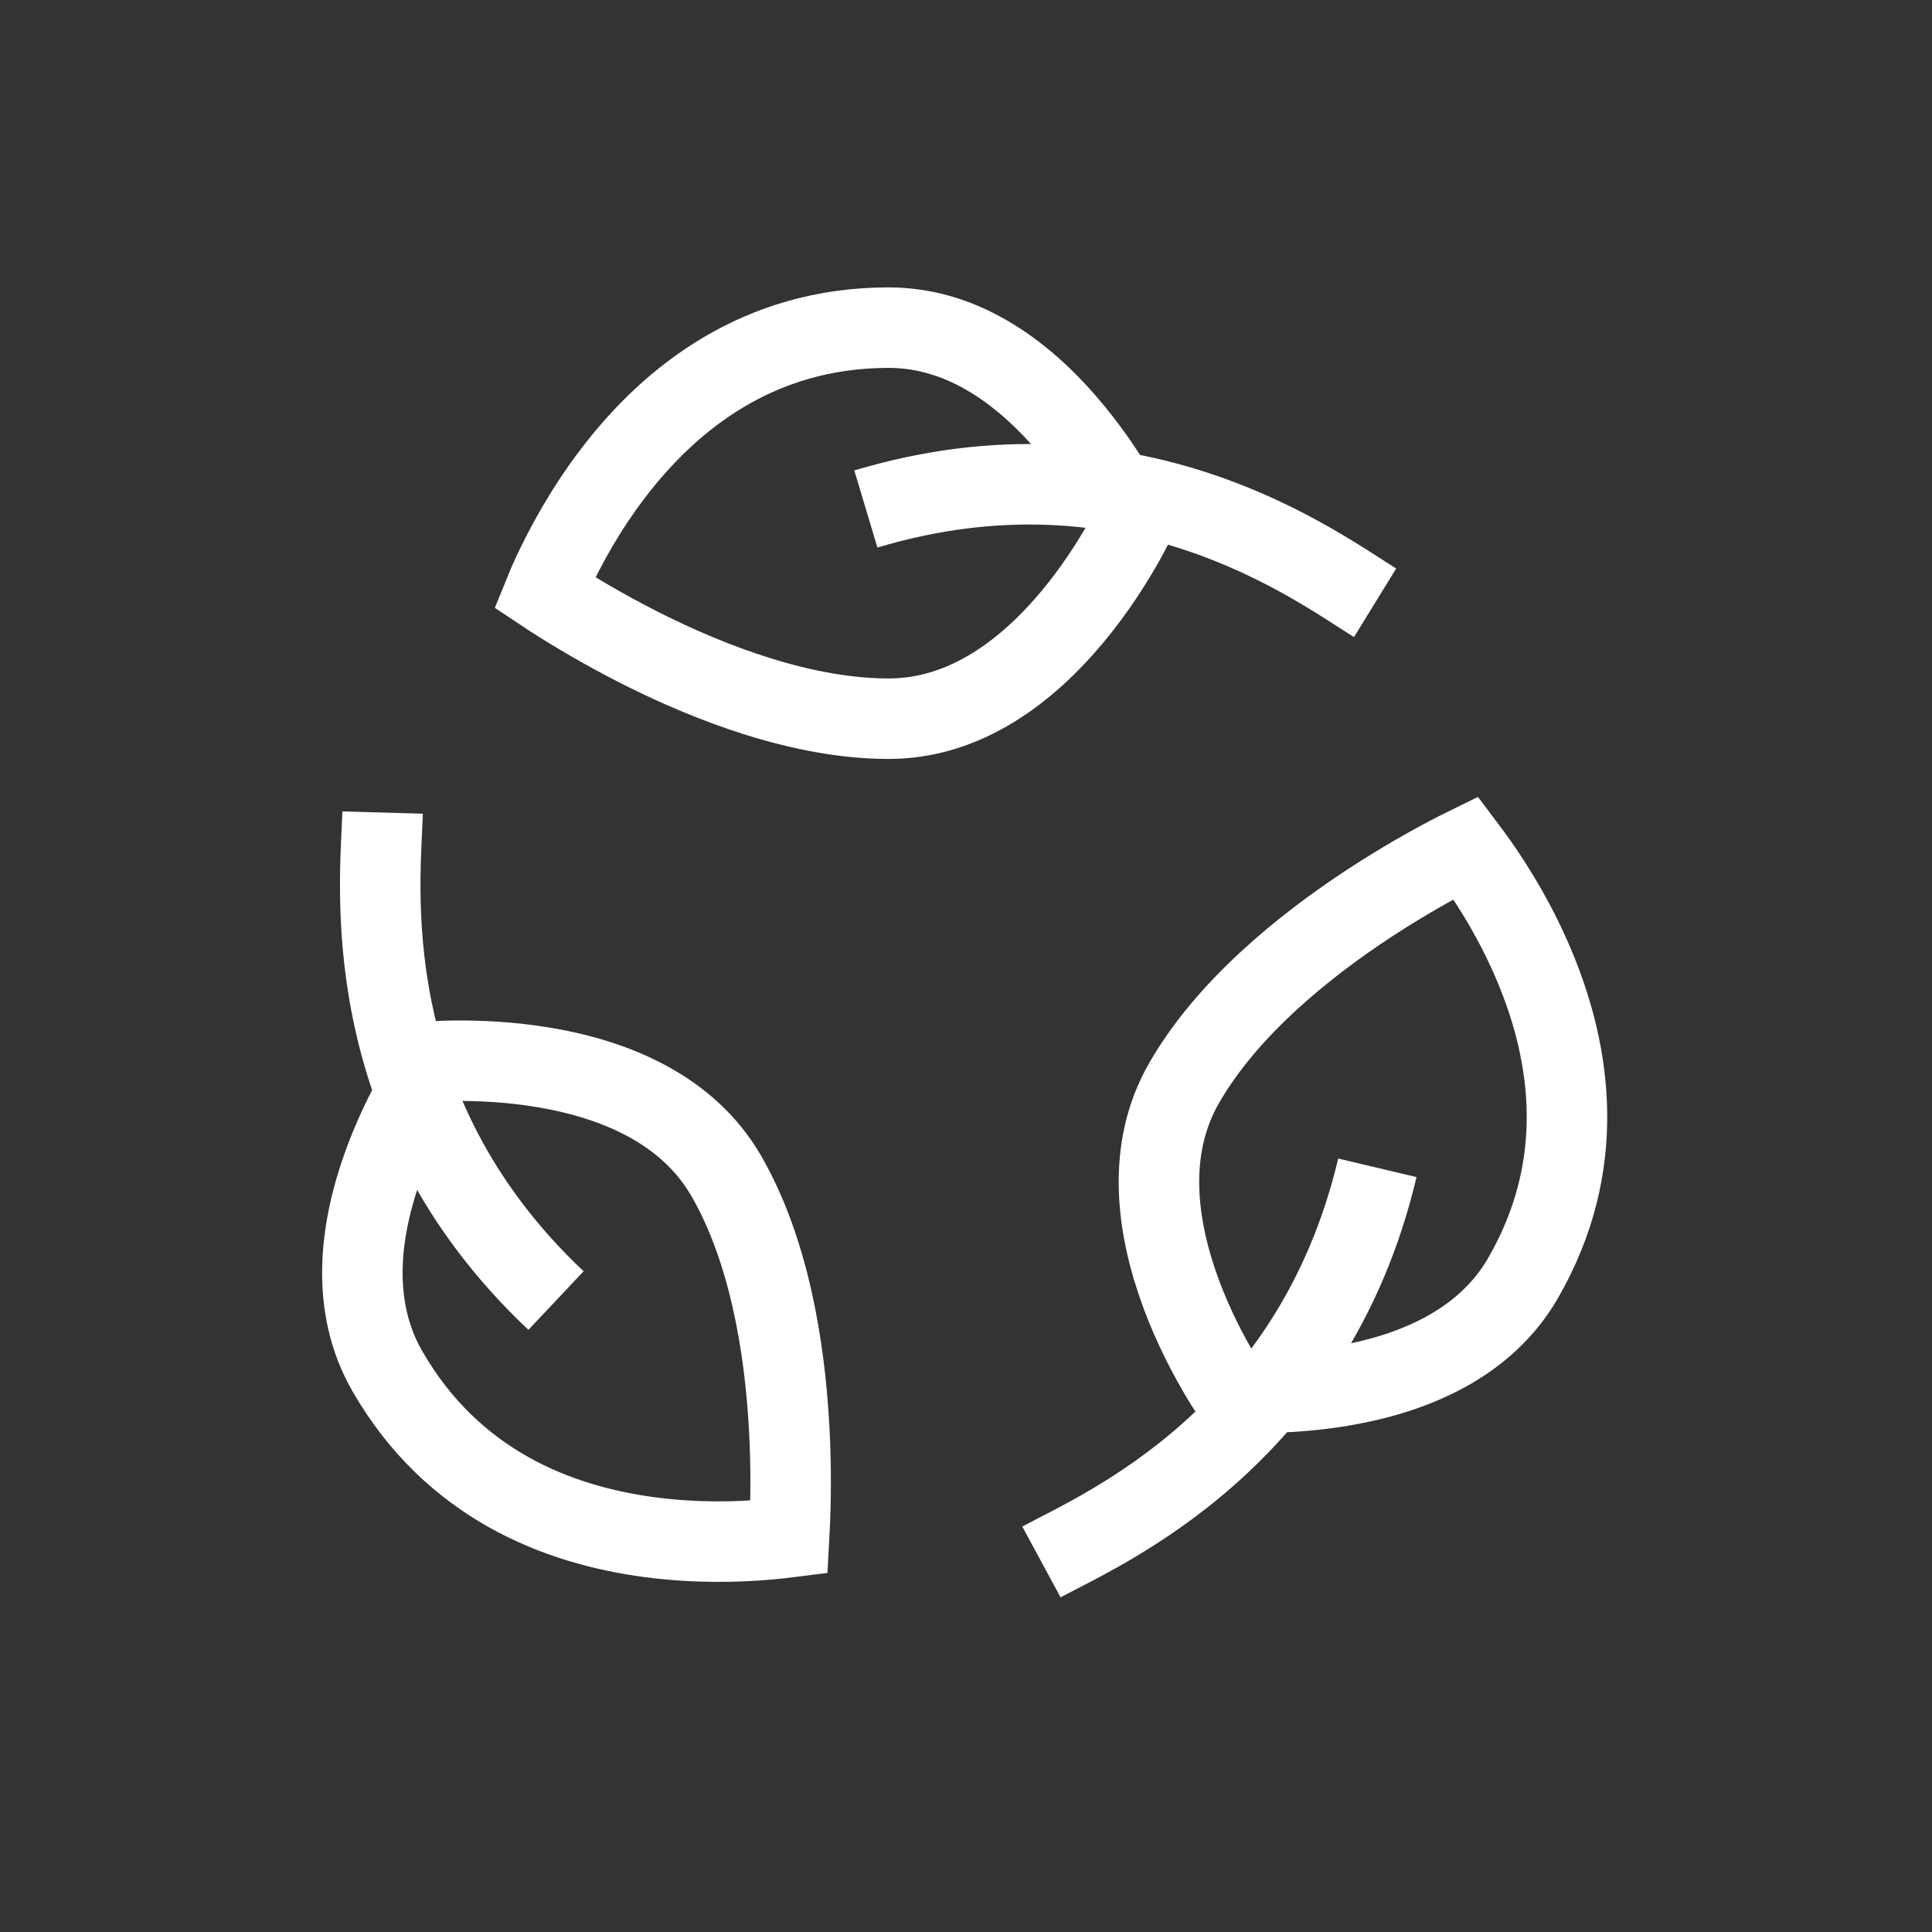 <svg width="24" height="24" viewBox="0 0 24 24" fill="none" xmlns="http://www.w3.org/2000/svg">
<rect x="0" y="0" width="24" height="24" fill="#333333" stroke="none"/>
<path d="M17.082 7.488C16.361 7.044 14.085 5.324 10.756 6.323" stroke="white"/>
<path d="M11.039 4.07C11.992 4.07 12.762 4.667 13.331 5.358C13.609 5.696 13.822 6.037 13.965 6.294C14.011 6.376 14.049 6.448 14.079 6.509C14.049 6.569 14.011 6.641 13.966 6.721C13.823 6.976 13.61 7.315 13.332 7.65C12.764 8.335 11.993 8.928 11.039 8.928C9.982 8.928 8.846 8.501 7.943 8.044C7.498 7.818 7.123 7.593 6.86 7.424C6.825 7.402 6.793 7.381 6.763 7.361C6.79 7.294 6.823 7.22 6.86 7.139C7.022 6.79 7.272 6.326 7.626 5.865C8.333 4.944 9.423 4.07 11.039 4.07Z" stroke="white" stroke-miterlimit="10"/>
<path d="M12.937 19.403C13.682 19 16.31 17.89 17.11 14.507" stroke="white"/>
<path d="M18.919 15.878C18.443 16.703 17.54 17.072 16.658 17.219C16.226 17.291 15.825 17.305 15.531 17.3C15.437 17.299 15.355 17.295 15.287 17.291C15.25 17.235 15.207 17.166 15.16 17.087C15.011 16.835 14.824 16.482 14.673 16.074C14.364 15.24 14.235 14.275 14.712 13.449C15.24 12.534 16.178 11.764 17.026 11.21C17.444 10.937 17.827 10.725 18.105 10.582C18.141 10.563 18.175 10.545 18.208 10.529C18.251 10.586 18.3 10.652 18.351 10.725C18.573 11.039 18.849 11.488 19.071 12.024C19.516 13.098 19.728 14.478 18.919 15.878Z" stroke="white" stroke-miterlimit="10"/>
<path d="M4.753 10.094C4.729 10.941 4.377 13.772 6.907 16.156" stroke="white"/>
<path d="M4.814 17.037C4.338 16.213 4.47 15.246 4.783 14.409C4.937 13.999 5.126 13.644 5.277 13.392C5.325 13.311 5.369 13.242 5.406 13.185C5.473 13.181 5.554 13.178 5.647 13.177C5.939 13.174 6.338 13.189 6.768 13.262C7.645 13.411 8.545 13.782 9.022 14.608C9.55 15.523 9.748 16.721 9.803 17.732C9.831 18.23 9.823 18.668 9.808 18.98C9.806 19.021 9.804 19.059 9.802 19.096C9.731 19.105 9.65 19.114 9.561 19.122C9.178 19.157 8.651 19.172 8.075 19.096C6.923 18.944 5.622 18.437 4.814 17.037Z" stroke="white" stroke-miterlimit="10"/>
</svg>
